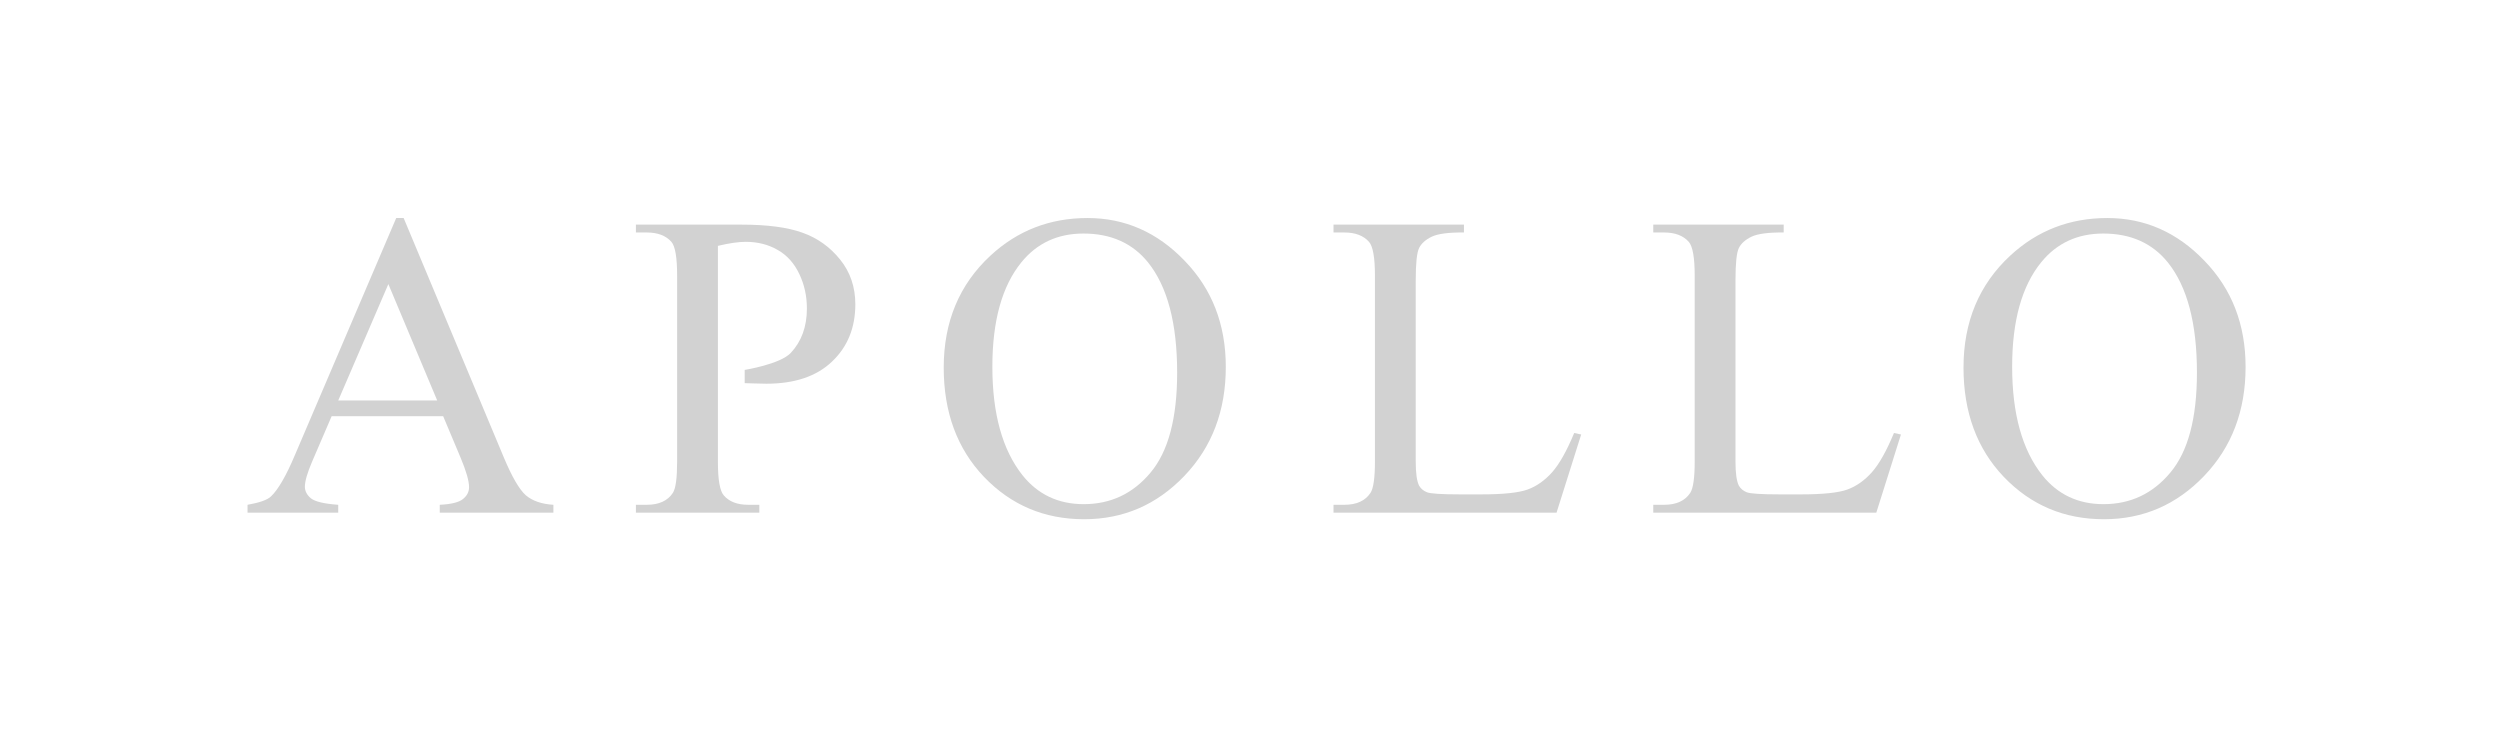 <svg width="166" height="49" viewBox="0 0 166 49" fill="none" xmlns="http://www.w3.org/2000/svg">
<path d="M29.426 27.637H22.021L20.723 30.655C20.404 31.398 20.244 31.953 20.244 32.319C20.244 32.611 20.38 32.87 20.653 33.095C20.935 33.312 21.537 33.453 22.458 33.518V34.04H16.436V33.518C17.235 33.377 17.752 33.194 17.987 32.968C18.467 32.517 18.998 31.6 19.581 30.218L26.309 14.477H26.802L33.459 30.387C33.995 31.666 34.48 32.498 34.912 32.884C35.354 33.26 35.965 33.471 36.746 33.518V34.04H29.2V33.518C29.962 33.481 30.474 33.354 30.737 33.138C31.01 32.921 31.146 32.658 31.146 32.348C31.146 31.934 30.958 31.28 30.582 30.387L29.426 27.637ZM29.031 26.593L25.787 18.864L22.458 26.593H29.031Z" fill="#D2D2D2"/>
<path d="M72.211 14.477C74.694 14.477 76.842 15.422 78.657 17.312C80.481 19.193 81.393 21.544 81.393 24.365C81.393 27.27 80.477 29.682 78.643 31.6C76.809 33.518 74.59 34.477 71.986 34.477C69.353 34.477 67.138 33.542 65.343 31.671C63.556 29.799 62.663 27.378 62.663 24.407C62.663 21.37 63.697 18.892 65.766 16.974C67.562 15.31 69.71 14.477 72.211 14.477ZM71.943 15.507C70.232 15.507 68.859 16.142 67.825 17.411C66.537 18.991 65.893 21.304 65.893 24.351C65.893 27.472 66.56 29.875 67.895 31.558C68.92 32.837 70.274 33.476 71.957 33.476C73.753 33.476 75.234 32.776 76.4 31.375C77.576 29.974 78.163 27.764 78.163 24.745C78.163 21.473 77.519 19.033 76.231 17.425C75.197 16.146 73.767 15.507 71.943 15.507Z" fill="#D2D2D2"/>
<path d="M104.526 28.751L104.991 28.85L103.355 34.04H88.545V33.518H89.265C90.073 33.518 90.652 33.255 91 32.728C91.197 32.428 91.296 31.732 91.296 30.641V18.3C91.296 17.106 91.164 16.358 90.901 16.057C90.534 15.643 89.989 15.437 89.265 15.437H88.545V14.915H97.206V15.437C96.19 15.427 95.475 15.521 95.062 15.719C94.657 15.916 94.38 16.165 94.23 16.466C94.079 16.767 94.004 17.486 94.004 18.624V30.641C94.004 31.422 94.079 31.957 94.23 32.249C94.342 32.446 94.516 32.592 94.751 32.686C94.986 32.78 95.72 32.827 96.952 32.827H98.348C99.815 32.827 100.844 32.719 101.437 32.503C102.029 32.287 102.57 31.906 103.059 31.36C103.548 30.806 104.037 29.936 104.526 28.751Z" fill="#D2D2D2"/>
<path d="M125.758 28.751L126.223 28.85L124.587 34.04H109.777V33.518H110.497C111.305 33.518 111.884 33.255 112.232 32.728C112.429 32.428 112.528 31.732 112.528 30.641V18.3C112.528 17.106 112.396 16.358 112.133 16.057C111.766 15.643 111.221 15.437 110.497 15.437H109.777V14.915H118.437V15.437C117.422 15.427 116.707 15.521 116.294 15.719C115.889 15.916 115.612 16.165 115.461 16.466C115.311 16.767 115.236 17.486 115.236 18.624V30.641C115.236 31.422 115.311 31.957 115.461 32.249C115.574 32.446 115.748 32.592 115.983 32.686C116.218 32.78 116.952 32.827 118.184 32.827H119.58C121.047 32.827 122.076 32.719 122.669 32.503C123.261 32.287 123.802 31.906 124.291 31.36C124.78 30.806 125.269 29.936 125.758 28.751Z" fill="#D2D2D2"/>
<path d="M139.925 14.477C142.408 14.477 144.556 15.422 146.371 17.312C148.195 19.193 149.107 21.544 149.107 24.365C149.107 27.27 148.191 29.682 146.357 31.6C144.523 33.518 142.304 34.477 139.7 34.477C137.067 34.477 134.852 33.542 133.057 31.671C131.27 29.799 130.377 27.378 130.377 24.407C130.377 21.37 131.411 18.892 133.48 16.974C135.276 15.31 137.424 14.477 139.925 14.477ZM139.657 15.507C137.946 15.507 136.573 16.142 135.539 17.411C134.251 18.991 133.607 21.304 133.607 24.351C133.607 27.472 134.274 29.875 135.609 31.558C136.634 32.837 137.988 33.476 139.671 33.476C141.467 33.476 142.948 32.776 144.114 31.375C145.29 29.974 145.877 27.764 145.877 24.745C145.877 21.473 145.233 19.033 143.945 17.425C142.911 16.146 141.482 15.507 139.657 15.507Z" fill="#D2D2D2"/>
<path d="M47.669 30.655V24.28V16.325C48.421 16.146 49.037 16.057 49.516 16.057C50.306 16.057 51.011 16.236 51.632 16.593C52.252 16.941 52.732 17.472 53.071 18.187C53.409 18.892 53.578 19.659 53.578 20.486C53.578 21.689 53.221 22.672 52.506 23.434C51.801 24.186 49.447 24.562 49.447 24.562V25.441C49.447 25.441 50.598 25.479 50.884 25.479C52.765 25.479 54.218 24.99 55.243 24.012C56.277 23.034 56.794 21.765 56.794 20.204C56.794 19.057 56.456 18.065 55.779 17.228C55.102 16.391 54.269 15.799 53.282 15.451C52.295 15.093 50.945 14.915 49.234 14.915H42.224V15.437H42.944C43.668 15.437 44.213 15.643 44.58 16.057C44.834 16.349 44.961 17.096 44.961 18.3V30.655C44.961 31.746 44.867 32.437 44.678 32.728C44.331 33.255 43.752 33.518 42.944 33.518H42.224V34.04H50.419V33.518H49.685C48.961 33.518 48.421 33.312 48.063 32.898C47.8 32.606 47.669 31.859 47.669 30.655Z" fill="#D2D2D2"/>
</svg>

